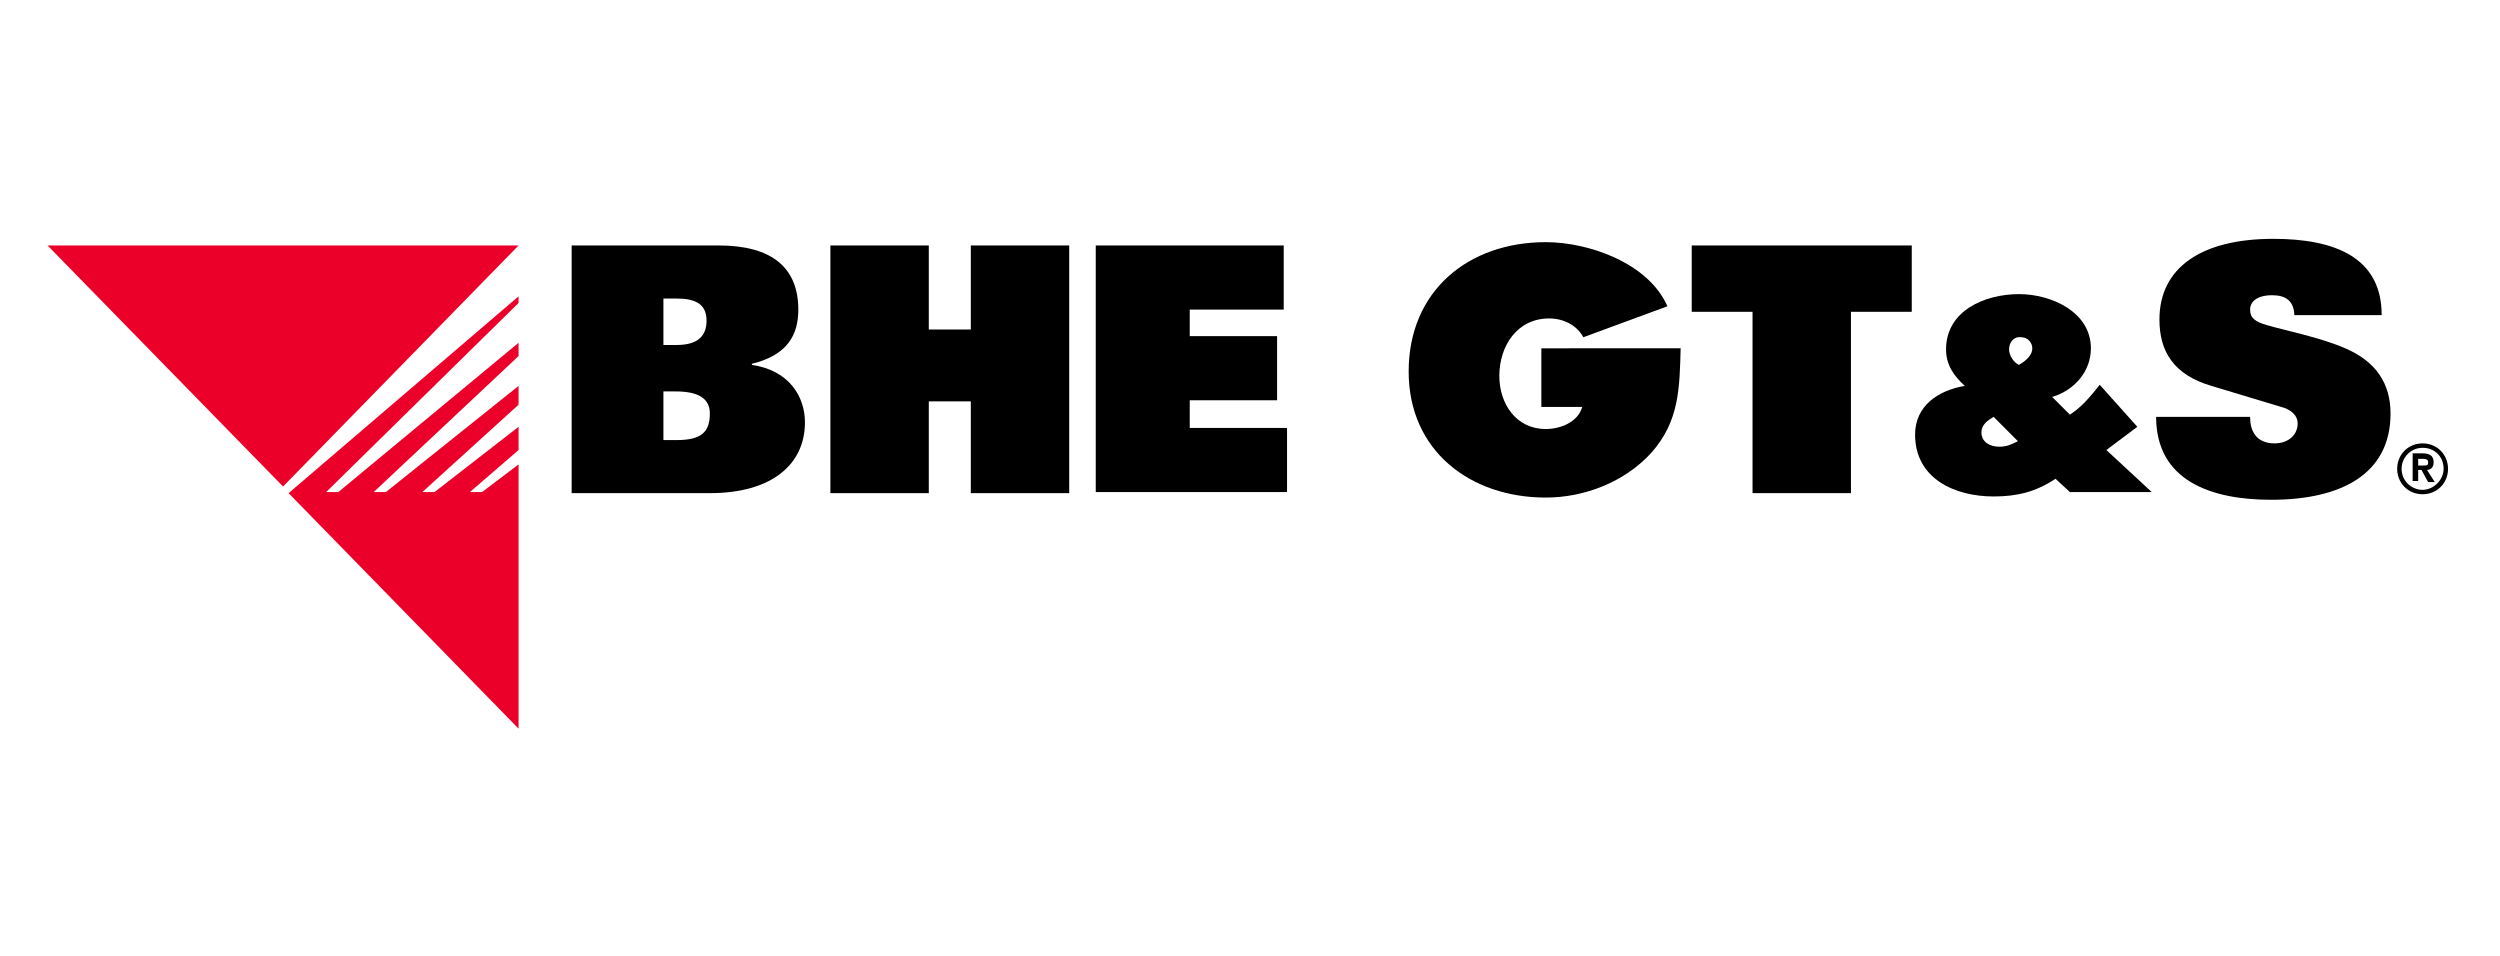<?xml version="1.0" encoding="utf-8"?>
<!-- Generator: Adobe Illustrator 27.0.1, SVG Export Plug-In . SVG Version: 6.00 Build 0)  -->
<svg version="1.1" id="Layer_1" xmlns="http://www.w3.org/2000/svg" xmlns:xlink="http://www.w3.org/1999/xlink" x="0px" y="0px"
	 viewBox="0 0 226.1 86.5" style="enable-background:new 0 0 226.1 86.5;" xml:space="preserve">
<style type="text/css">
	.st0{clip-path:url(#SVGID_00000168799678109551419740000007157540844290327945_);}
	.st1{fill:#EA0029;}
	.st2{fill:#C41230;}
	.st3{fill:#898A8D;}
	.st4{fill-rule:evenodd;clip-rule:evenodd;}
</style>
<g>
	<g>
		<g>
			<polygon class="st1" points="46.9,38.6 39.3,44.5 38.2,44.5 46.9,36.6 46.9,34.9 34.9,44.5 33.8,44.5 46.9,32.2 46.9,31 
				30.6,44.5 29.5,44.5 46.9,27.4 46.9,26.8 26.1,44.6 46.9,65.9 46.9,42 43.6,44.5 42.5,44.5 46.9,40.7 			"/>
			<polygon class="st1" points="25.6,44 46.9,22.2 46.9,22.2 4.3,22.2 			"/>
		</g>
		<g>
			<g>
				<path d="M51.7,22.2H65c4.8,0,7.2,2,7.2,5.8c0,2.2-0.9,4.1-4.2,4.9v0.1c3.4,0.5,4.8,2.9,4.8,5.2c0,3.8-3,6.4-8.6,6.4H51.7V22.2z
					 M60,27v4.2h1.2c2,0,2.7-0.9,2.7-2.2c0-1.5-1-2-2.7-2H60z M60,39.8h1.2c2.2,0,3-0.7,3-2.4c0-1.4-1.1-2-3.1-2H60V39.8z"/>
				<path d="M87.8,36.3H84v8.3h-8.9V22.2H84v7.6h3.8v-7.6h8.9v22.4h-8.9V36.3z"/>
				<path d="M99.1,22.2h17V28h-8.5v2.4h7.9v5.8h-7.9v2.5h8.8v5.8H99.1V22.2z"/>
				<path d="M152,31.4c-0.1,3.7-0.1,6.7-2.7,9.6c-2.4,2.6-6,4-9.5,4c-6.8,0-12.4-4.2-12.4-11.4c0-7.3,5.4-11.7,12.4-11.7
					c3.9,0,9.3,1.9,11,5.8l-7.6,2.8c-0.6-1.1-1.8-1.7-3.1-1.7c-2.9,0-4.5,2.5-4.5,5.2c0,2.5,1.5,4.8,4.2,4.8c1.3,0,2.9-0.6,3.3-2
					h-3.7v-5.3H152z"/>
				<path d="M158.5,28.2H153v-6h19.9v6h-5.5v16.4h-8.9V28.2z"/>
				<path d="M185.9,43.3c-1.8,1.2-3.5,1.6-5.6,1.6c-3.5,0-7.1-1.6-7.1-5.6c0-2.6,2.1-4,4.5-4.4c-1-0.9-1.7-1.9-1.7-3.3
					c0-3.5,3.5-5,6.6-5c2.9,0,6.5,1.6,6.5,4.9c0,2.1-1.5,3.8-3.5,4.4l1.6,1.6c1.1-0.7,1.9-1.7,2.7-2.7l3.4,3.8l-2.8,2.1l4.1,3.8
					h-7.4L185.9,43.3z M180.3,37.7c-0.5,0.3-1.1,0.7-1.1,1.4c0,0.9,0.8,1.3,1.6,1.3c0.7,0,1.1-0.2,1.7-0.5L180.3,37.7z M181.7,31.6
					c0,0.5,0.4,1.2,0.9,1.4c0.5-0.3,1.2-0.8,1.2-1.5c0-0.5-0.4-1-1-1C182.2,30.4,181.7,30.9,181.7,31.6z"/>
				<path d="M207.5,28.6c0-1.4-0.8-1.9-2-1.9c-1.4,0-2,0.6-2,1.3c0,0.8,0.5,1.1,1.5,1.4c1.7,0.5,4.8,1.1,7.1,2.1
					c2.8,1.2,4.1,3.2,4.1,5.9c0,5.5-4.5,7.8-10.8,7.8c-5.4,0-10.4-1.7-10.4-7.5h8.5c0,0.6,0.1,1.2,0.5,1.7c0.3,0.4,0.9,0.7,1.7,0.7
					c1.3,0,2.1-0.8,2.1-1.8c0-0.8-0.7-1.3-1.5-1.5l-6.3-1.9c-3.4-1-4.7-3.1-4.7-6c0-4.7,3.8-7.3,10.3-7.3c5.6,0,9.8,1.7,9.8,6.9
					H207.5z"/>
			</g>
		</g>
	</g>
	<g>
		<path d="M218.7,42.5h0.3l0.6,1.1h0.6l-0.7-1.1c0.3,0,0.6-0.2,0.6-0.7c0-0.6-0.4-0.8-1-0.8h-0.9v2.5h0.5V42.5z M218.7,42.1v-0.6
			h0.4c0.2,0,0.5,0,0.5,0.3c0,0.3-0.1,0.3-0.4,0.3H218.7z"/>
		<path d="M219.1,44.7c-1.3,0-2.3-1-2.3-2.3c0-1.3,1-2.3,2.3-2.3c1.3,0,2.3,1,2.3,2.3C221.4,43.7,220.4,44.7,219.1,44.7z
			 M219.1,40.5c-1.1,0-1.9,0.9-1.9,1.9c0,1.1,0.9,1.9,1.9,1.9s1.9-0.9,1.9-1.9C221,41.3,220.2,40.5,219.1,40.5z"/>
	</g>
</g>
</svg>
